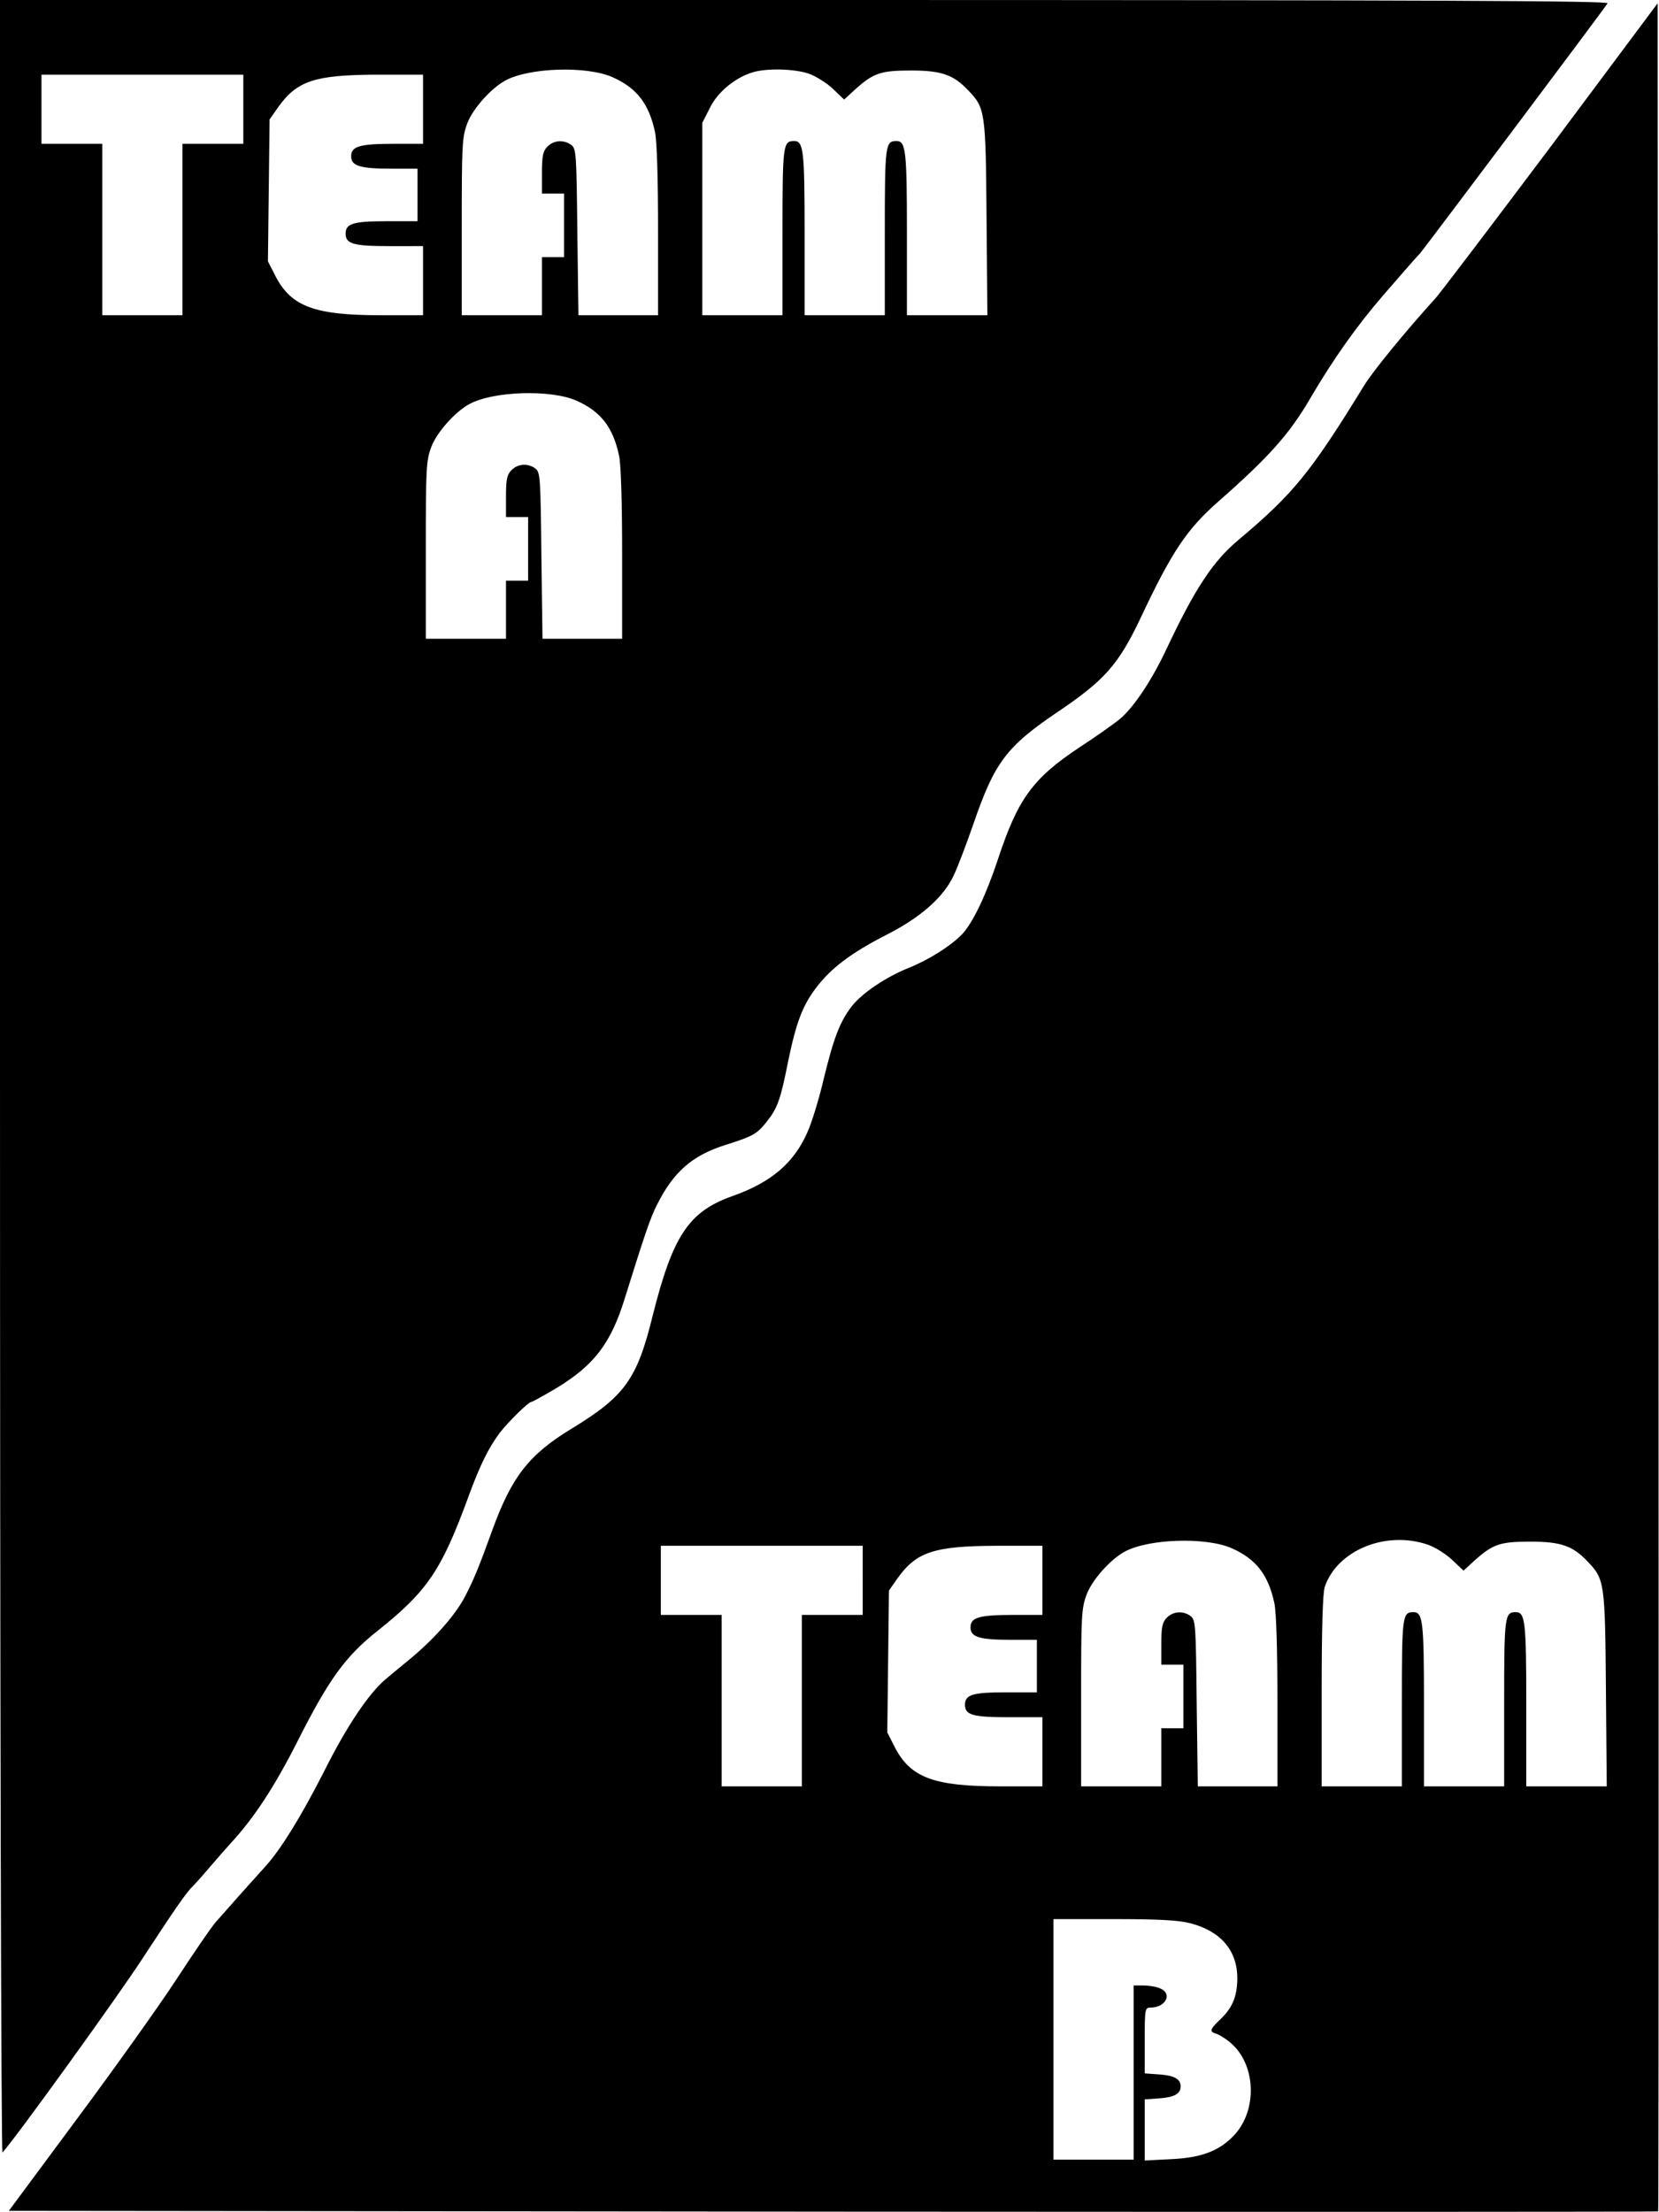 <svg xmlns="http://www.w3.org/2000/svg" width="100" height="133.333" version="1.0" viewBox="0 0 600 800"><path d="M0 389.7C0 609.4.4 779 .9 778.4c4.6-5 42-56.8 50.8-70.4 11.8-18 15.5-23.4 18.2-26.1.9-.8 3.5-3.8 5.8-6.5s5.8-6.7 7.8-8.9c8.5-9.2 15.9-20.6 24.1-36.8 11.3-22.4 17.3-30.7 28.9-39.9 18.2-14.5 23.2-22 33-48.8 4-10.9 7.1-17.3 11.2-22.8 2.9-3.8 10.4-11.2 11.4-11.2.4 0 4.5-2.3 9.1-5 13.7-8.3 19.7-16.2 24.7-32.3 6.9-22.1 9.3-29.4 11.7-34 6-12 12.8-17.9 24.9-21.7 9.8-3.1 11.3-3.9 14.9-8.5 3.8-4.8 4.9-7.9 7.6-21.5 2.9-14.1 5.2-20.2 10-26.6 5.5-7.3 12.8-12.8 25.7-19.4 12.4-6.3 20.7-13.7 24.3-21.6 1.3-2.7 4.5-11.1 7.1-18.6 7.6-22.1 11.9-27.8 30.2-40.2 17.1-11.5 22.2-17.2 30.2-34.1 11.3-24 16.7-32.1 28.2-42.2 18.2-16 25.7-24.4 33.2-37.3 8.2-14 16.8-26.2 26.6-37.5 1.5-1.7 4.7-5.4 7.3-8.4 2.6-3 5.2-5.9 5.8-6.5 1.2-1.3 66.6-88.4 67.8-90.4C582 .3 523.6 0 291.1 0H0v389.7zM221.5 27.9c8.8 3.9 13.2 9.6 15.4 19.9.7 3.3 1.1 17 1.1 35.7V114h-28.8l-.4-30.1c-.3-28.4-.4-30.1-2.2-31.5-2.8-2-6.3-1.7-8.6.6-1.6 1.6-2 3.3-2 9.5V70h8v23h-8v21h-29V82c0-29.6.1-32.3 2-37.4 2-5.3 8.6-12.7 13.8-15.5 8.7-4.7 29.5-5.3 38.7-1.2zm70.9-1.3c2.6.9 6.6 3.4 8.8 5.5l4.1 3.9 3.8-3.5c6.8-6.1 9.3-7 20.4-7 11 0 15.3 1.5 20.7 7.2 6.1 6.4 6.3 7.5 6.6 46l.3 35.3H328V84.4c0-30.1-.4-33.4-3.8-33.4-4 0-4.2 1.3-4.2 32.7V114h-29V84.4c0-30.1-.4-33.4-3.8-33.4-4 0-4.2 1.3-4.2 32.7V114h-29V44.4l2.8-5.5c2.8-5.7 9.3-11 15.6-12.8 5.1-1.5 14.9-1.2 20 .5zM88 39.5V52H66v62H37V52H15V27h73v12.5zm65 0V52h-10.4c-12.5 0-15.6.9-15.6 4.5 0 3.5 3.1 4.5 14.6 4.5h9.4v19h-11.1c-12.1 0-14.9.8-14.9 4.5s2.8 4.5 15.9 4.5H153v25h-15.3c-23.8 0-32.3-3.1-38-14l-2.8-5.5.3-25.6.3-25.7 3-4.3c6.9-9.7 13.2-11.8 35.8-11.9H153v12.5zm55.5 105.4c8.8 3.9 13.2 9.6 15.4 19.9.7 3.3 1.1 17 1.1 35.7V231h-28.8l-.4-30.1c-.3-28.4-.4-30.1-2.2-31.5-2.8-2-6.3-1.7-8.6.6-1.6 1.6-2 3.3-2 9.5v7.5h8v23h-8v21h-29v-32c0-29.6.1-32.3 2-37.4 2-5.3 8.6-12.7 13.8-15.5 8.7-4.7 29.5-5.3 38.7-1.2z"/><path d="M561.3 52.4c-21.1 28.1-40 53-42 55.3-10.8 11.9-22.7 26.4-26 31.8-19.2 31.3-25.6 39.1-45.1 55.5-9.5 7.9-16 17.7-26.7 40.5-5.3 11.1-11.7 20.6-16.7 24.7-2.4 1.9-8.9 6.5-14.6 10.2-16.7 11.1-22.1 18.6-29.2 40.1-4.3 13-9.1 23.2-13.1 27.4-4.1 4.2-11.8 9.1-19.2 12.1-8.1 3.2-16.7 9-20.5 13.7-4.4 5.7-6.6 11.3-10.3 26.5-1.7 7.3-4.4 16.1-6 19.5-4.9 11-13.1 17.9-26.9 22.8-15.9 5.6-21.7 14.3-29 43.5-5.6 22.7-10 28.9-29.2 40.6-15.5 9.4-21.7 17.4-28.7 36.6-5 13.8-6.6 17.7-9.9 24.1-3.5 6.8-11.5 15.8-20.6 23.2-2.7 2.2-6.4 5.3-8.2 6.8-6.2 5.3-14.1 17.1-22.3 33.5-8.1 15.9-15.3 27.6-20.8 33.8-6.8 7.5-15.4 17.2-18.2 20.4-1.7 1.9-8.1 11.3-14.3 20.8-6.2 9.5-22.4 32.2-36 50.5L3.2 799.5l298.1.3c163.9.1 298.2.1 298.4-.1.2-.2.2-179.9.1-399.4l-.3-399.1-38.2 51.2zM445.5 559.9c8.8 3.9 13.2 9.6 15.4 19.9.7 3.3 1.1 17 1.1 35.7V646h-28.8l-.4-30.1c-.3-28.4-.4-30.1-2.2-31.5-2.8-2-6.3-1.7-8.6.6-1.6 1.6-2 3.3-2 9.5v7.5h8v23h-8v21h-29v-32c0-29.6.1-32.3 2-37.4 2-5.3 8.6-12.7 13.8-15.5 8.7-4.7 29.5-5.3 38.7-1.2zm70.9-1.3c2.6.9 6.6 3.4 8.8 5.5l4.1 3.9 3.8-3.5c6.8-6.1 9.3-7 20.4-7 11 0 15.3 1.5 20.7 7.2 6.1 6.4 6.3 7.5 6.6 46l.3 35.3H552v-29.6c0-30.1-.4-33.4-3.8-33.4-4 0-4.2 1.3-4.2 32.7V646h-29v-29.6c0-30.1-.4-33.4-3.8-33.4-4 0-4.2 1.3-4.2 32.7V646h-29v-34.4c0-23 .4-35.4 1.1-37.7 4.5-13.3 22.1-20.5 37.3-15.3zM312 571.5V584h-22v62h-29v-62h-22v-25h73v12.5zm65 0V584h-10.4c-12.5 0-15.6.9-15.6 4.5 0 3.5 3.1 4.5 14.6 4.5h9.4v19h-11.1c-12.1 0-14.9.8-14.9 4.5s2.8 4.5 15.9 4.5H377v25h-15.3c-23.8 0-32.3-3.1-38-14l-2.8-5.5.3-25.6.3-25.7 3-4.3c6.9-9.7 13.2-11.8 35.8-11.9H377v12.5zm53.5 124c11.1 2.9 17 9.9 17 20-.1 6.7-1.8 10.7-6.5 15.1-3.5 3.4-3.7 4.1-1 4.9 1.1.4 3.4 1.8 5 3.2 9.3 7.8 9.9 24.5 1.2 33.6-5.2 5.5-11.7 8-22.4 8.5l-9.8.5v-22.1l5.6-.4c5.2-.4 7.4-1.7 7.4-4.3 0-2.6-2.2-3.9-7.4-4.3l-5.6-.4v-11.9c0-11.4.1-11.9 2.1-11.9 5.6 0 8.1-5.2 3.3-7-1.4-.6-4.1-1-6-1H410v63h-29v-87h21.8c16.4 0 23.3.4 27.7 1.5z"/></svg>